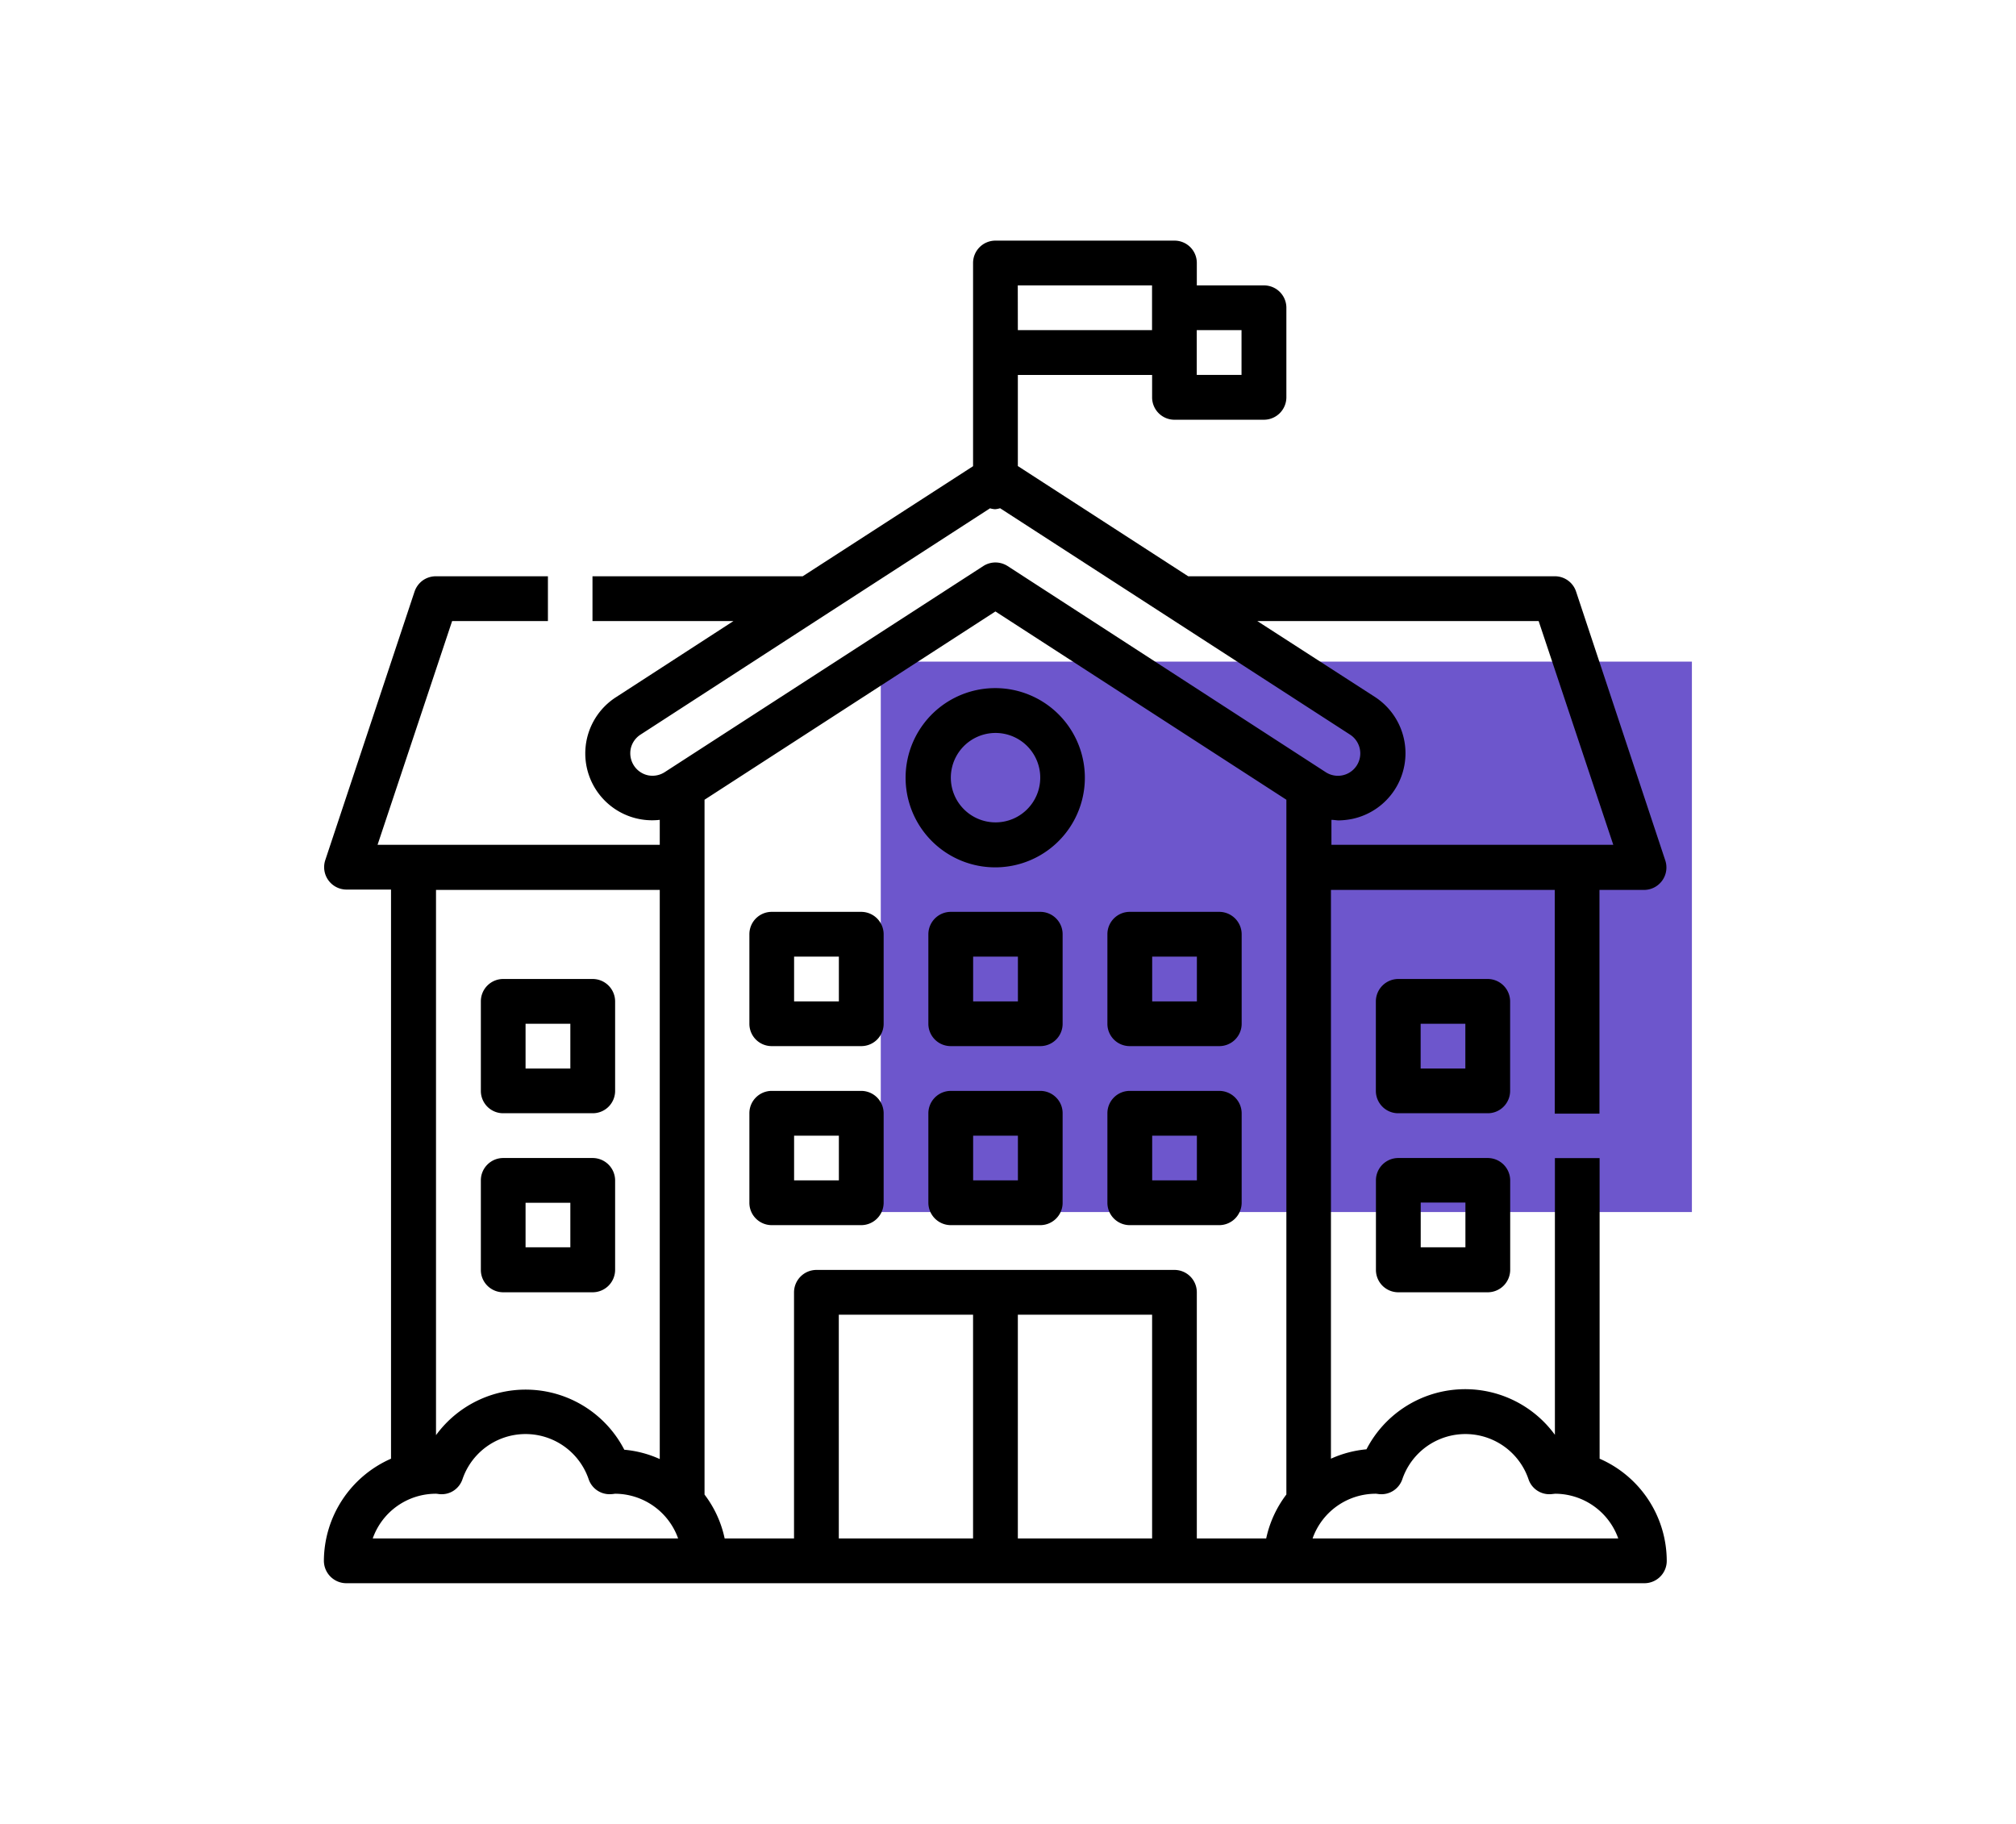 <?xml version="1.0" encoding="UTF-8"?>
<svg xmlns="http://www.w3.org/2000/svg" id="Layer_1" data-name="Layer 1" viewBox="0 0 287.69 260.28">
  <defs>
    <style>.cls-1{fill:#6d56cc;}</style>
  </defs>
  <rect class="cls-1" x="125.69" y="94.43" width="115.75" height="78.55" transform="translate(367.13 267.4) rotate(180)"></rect>
  <path d="M228.27,208.17v-42.9h-6.38v39.49A15.85,15.85,0,0,0,195,206.83a15.73,15.73,0,0,0-5.07,1.34V127h31.94v31.93h6.38V127h6.39a3.2,3.2,0,0,0,3-4.21L224.91,84.42a3.18,3.18,0,0,0-3-2.18H169.56L145.25,66.51v-13h19.16v3.19a3.19,3.19,0,0,0,3.19,3.2h12.77a3.21,3.21,0,0,0,3.2-3.2V43.92a3.19,3.19,0,0,0-3.2-3.19h-9.58v-3.2a3.18,3.18,0,0,0-3.19-3.19H142.05a3.19,3.19,0,0,0-3.19,3.19v29L114.55,82.24h-30v6.39h20.12L87.93,99.48A9.54,9.54,0,0,0,94.15,117v3.56H53.88L64.52,88.63H78.19V82.24h-16a3.23,3.23,0,0,0-1.87.6,3.26,3.26,0,0,0-1.16,1.58L46.42,122.74a3.2,3.2,0,0,0,3,4.21h6.38v81.22a16,16,0,0,0-9.58,14.58,3.21,3.21,0,0,0,3.2,3.19H234.66a3.19,3.19,0,0,0,2.26-.94,3.16,3.16,0,0,0,.93-2.25,15.94,15.94,0,0,0-9.58-14.58Zm-44.7,5.11a15.82,15.82,0,0,0-2.88,6.27h-9.9V184.43a3.19,3.19,0,0,0-3.19-3.2H116.51a3.21,3.21,0,0,0-3.2,3.2v35.12h-9.9a15.68,15.68,0,0,0-2.87-6.26V114.13l41.51-26.87,41.52,26.87v99.16Zm36-124.65,10.65,31.93H190V117c.34,0,.67.07,1,.08a10.69,10.69,0,0,0,2-.22,9.58,9.58,0,0,0,3.19-17.41L179.42,88.63Zm-42.4-41.52V53.5h-6.39V47.11Zm-31.93-6.38h19.16v6.38H145.25ZM92.46,110.64a3.2,3.2,0,0,1-2-1.39,3.24,3.24,0,0,1-.45-2.41,3.2,3.2,0,0,1,1.39-2l25-16.2h0l24.88-16.1h0a3,3,0,0,0,.72.13,3.4,3.4,0,0,0,.72-.14l49.94,32.31a3.19,3.19,0,0,1-3.47,5.36L143.79,80.78h0a3.24,3.24,0,0,0-1.74-.51,3.21,3.21,0,0,0-1.73.51L94.86,110.19h0a3.22,3.22,0,0,1-2.4.45ZM94.15,127v81.22a15.59,15.59,0,0,0-5.06-1.33,15.84,15.84,0,0,0-26.87-2.08V127ZM62.2,213.17h0c.19,0,.38.05.57.06a3.12,3.12,0,0,0,2-.52A3.17,3.17,0,0,0,66,211.09a9.51,9.51,0,0,1,18,0,3.15,3.15,0,0,0,3.21,2.14,5.32,5.32,0,0,0,.56-.06,9.59,9.59,0,0,1,9,6.38H53.19a9.56,9.56,0,0,1,9-6.38Zm57.5-25.55h19.16v31.93H119.7Zm25.55,31.93V187.62h19.16v31.93Zm42.06,0a9.56,9.56,0,0,1,9-6.38c.19,0,.37.05.57.06h0a3.12,3.12,0,0,0,2-.52,3.17,3.17,0,0,0,1.24-1.62,9.51,9.51,0,0,1,18,0,3.11,3.11,0,0,0,1.23,1.62,3.15,3.15,0,0,0,2,.52l.58-.06a9.59,9.59,0,0,1,9,6.38Z"></path>
  <path d="M142.06,98.2a12.79,12.79,0,1,0,9,3.74A12.79,12.79,0,0,0,142.06,98.2Zm0,19.16a6.38,6.38,0,1,1,4.52-1.87A6.36,6.36,0,0,1,142.06,117.36Z"></path>
  <path d="M122.9,130.13H110.13a3.19,3.19,0,0,0-3.19,3.2V146.1a3.18,3.18,0,0,0,3.19,3.19H122.9a3.19,3.19,0,0,0,3.2-3.19V133.33a3.21,3.21,0,0,0-3.2-3.2Zm-3.19,12.78h-6.39v-6.39h6.39Z"></path>
  <path d="M148.45,130.13H135.68a3.21,3.21,0,0,0-3.2,3.2V146.1a3.19,3.19,0,0,0,3.2,3.19h12.77a3.18,3.18,0,0,0,3.19-3.19V133.33a3.19,3.19,0,0,0-3.19-3.2Zm-3.19,12.78h-6.39v-6.39h6.39Z"></path>
  <path d="M174,130.13H161.22a3.19,3.19,0,0,0-3.19,3.2V146.1a3.18,3.18,0,0,0,3.19,3.19H174a3.19,3.19,0,0,0,3.19-3.19V133.33a3.21,3.21,0,0,0-3.19-3.2Zm-3.2,12.78h-6.38v-6.39h6.38Z"></path>
  <path d="M215.5,142.91a3.21,3.21,0,0,0-3.19-3.2H199.53a3.21,3.21,0,0,0-3.19,3.2v12.77a3.19,3.19,0,0,0,.94,2.26,3.16,3.16,0,0,0,2.25.93h12.78a3.16,3.16,0,0,0,2.25-.93,3.19,3.19,0,0,0,.94-2.26Zm-6.39,9.58h-6.38V146.1h6.38Z"></path>
  <path d="M212.32,165.26H199.54a3.19,3.19,0,0,0-3.19,3.19v12.78a3.19,3.19,0,0,0,3.19,3.19h12.78a3.21,3.21,0,0,0,3.19-3.19V168.45a3.21,3.21,0,0,0-3.19-3.19ZM209.12,178h-6.38v-6.38h6.38Z"></path>
  <path d="M71.81,158.87H84.58a3.19,3.19,0,0,0,3.2-3.19V142.91a3.21,3.21,0,0,0-3.2-3.2H71.81a3.19,3.19,0,0,0-3.19,3.2v12.77a3.18,3.18,0,0,0,3.19,3.19ZM75,146.1h6.39v6.39H75Z"></path>
  <path d="M71.81,184.42H84.58a3.21,3.21,0,0,0,3.2-3.19V168.45a3.21,3.21,0,0,0-3.2-3.19H71.81a3.19,3.19,0,0,0-2.26.94,3.16,3.16,0,0,0-.93,2.25v12.78a3.16,3.16,0,0,0,.93,2.25A3.19,3.19,0,0,0,71.81,184.42ZM75,171.65h6.39V178H75Z"></path>
  <path d="M122.9,155.68H110.13a3.19,3.19,0,0,0-2.26.94,3.16,3.16,0,0,0-.93,2.25v12.78a3.16,3.16,0,0,0,.93,2.25,3.19,3.19,0,0,0,2.26.94H122.9a3.21,3.21,0,0,0,3.2-3.19V158.87a3.21,3.21,0,0,0-3.2-3.19Zm-3.19,12.77h-6.39v-6.38h6.39Z"></path>
  <path d="M148.45,155.68H135.68a3.21,3.21,0,0,0-3.2,3.19v12.78a3.21,3.21,0,0,0,3.2,3.19h12.77a3.19,3.19,0,0,0,2.26-.94,3.16,3.16,0,0,0,.93-2.25V158.87a3.16,3.16,0,0,0-.93-2.25A3.19,3.19,0,0,0,148.45,155.68Zm-3.19,12.77h-6.39v-6.38h6.39Z"></path>
  <path d="M174,155.68H161.22a3.19,3.19,0,0,0-3.19,3.19v12.78a3.19,3.19,0,0,0,3.19,3.19H174a3.21,3.21,0,0,0,3.19-3.19V158.87a3.21,3.21,0,0,0-3.19-3.19Zm-3.2,12.77h-6.38v-6.38h6.38Z"></path>
</svg>
